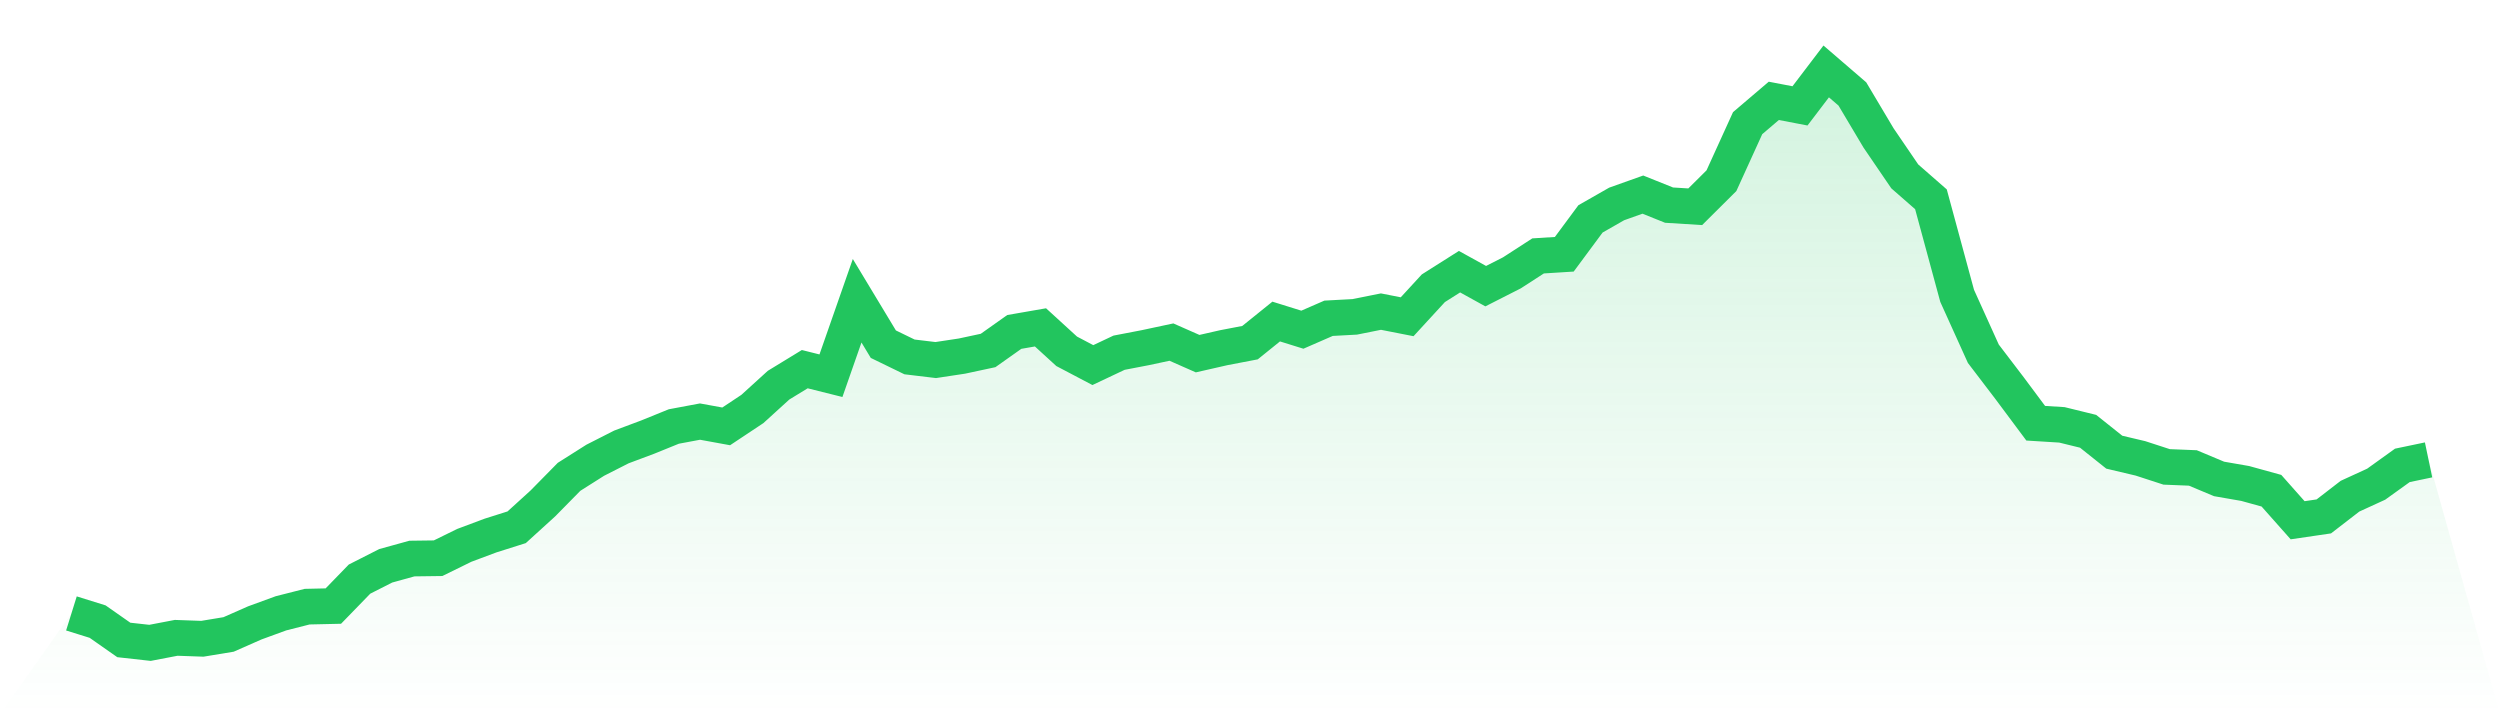 <svg viewBox="0 0 140 40" xmlns="http://www.w3.org/2000/svg">
<defs>
<linearGradient id="gradient" x1="0" x2="0" y1="0" y2="1">
<stop offset="0%" stop-color="#22c55e" stop-opacity="0.2"/>
<stop offset="100%" stop-color="#22c55e" stop-opacity="0"/>
</linearGradient>
</defs>
<path d="M4,34.352 L4,34.352 L5.467,34.81 L6.933,35.837 L8.4,36 L9.867,35.719 L11.333,35.771 L12.8,35.529 L14.267,34.882 L15.733,34.346 L17.2,33.973 L18.667,33.94 L20.133,32.43 L21.6,31.685 L23.067,31.279 L24.533,31.26 L26,30.54 L27.467,29.991 L28.933,29.527 L30.4,28.193 L31.867,26.702 L33.333,25.774 L34.8,25.028 L36.267,24.479 L37.733,23.884 L39.2,23.609 L40.667,23.877 L42.133,22.903 L43.6,21.569 L45.067,20.673 L46.533,21.04 L48,16.842 L49.467,19.274 L50.933,19.987 L52.4,20.163 L53.867,19.941 L55.333,19.627 L56.8,18.588 L58.267,18.333 L59.733,19.673 L61.2,20.445 L62.667,19.752 L64.133,19.47 L65.6,19.157 L67.067,19.804 L68.533,19.47 L70,19.189 L71.467,18.006 L72.933,18.463 L74.4,17.823 L75.867,17.744 L77.333,17.45 L78.8,17.738 L80.267,16.142 L81.733,15.214 L83.2,16.025 L84.667,15.279 L86.133,14.331 L87.6,14.239 L89.067,12.258 L90.533,11.421 L92,10.898 L93.467,11.487 L94.933,11.578 L96.4,10.12 L97.867,6.897 L99.333,5.648 L100.8,5.929 L102.267,4 L103.733,5.262 L105.2,7.727 L106.667,9.878 L108.133,11.16 L109.6,16.567 L111.067,19.81 L112.533,21.733 L114,23.701 L115.467,23.792 L116.933,24.152 L118.4,25.322 L119.867,25.669 L121.333,26.146 L122.8,26.205 L124.267,26.82 L125.733,27.075 L127.2,27.48 L128.667,29.134 L130.133,28.919 L131.6,27.787 L133.067,27.114 L134.533,26.061 L136,25.754 L140,40 L0,40 z" fill="url(#gradient)"/>
<path d="M4,34.352 L4,34.352 L5.467,34.81 L6.933,35.837 L8.4,36 L9.867,35.719 L11.333,35.771 L12.8,35.529 L14.267,34.882 L15.733,34.346 L17.2,33.973 L18.667,33.94 L20.133,32.43 L21.6,31.685 L23.067,31.279 L24.533,31.26 L26,30.54 L27.467,29.991 L28.933,29.527 L30.4,28.193 L31.867,26.702 L33.333,25.774 L34.8,25.028 L36.267,24.479 L37.733,23.884 L39.2,23.609 L40.667,23.877 L42.133,22.903 L43.6,21.569 L45.067,20.673 L46.533,21.04 L48,16.842 L49.467,19.274 L50.933,19.987 L52.4,20.163 L53.867,19.941 L55.333,19.627 L56.8,18.588 L58.267,18.333 L59.733,19.673 L61.2,20.445 L62.667,19.752 L64.133,19.47 L65.6,19.157 L67.067,19.804 L68.533,19.47 L70,19.189 L71.467,18.006 L72.933,18.463 L74.4,17.823 L75.867,17.744 L77.333,17.45 L78.8,17.738 L80.267,16.142 L81.733,15.214 L83.2,16.025 L84.667,15.279 L86.133,14.331 L87.6,14.239 L89.067,12.258 L90.533,11.421 L92,10.898 L93.467,11.487 L94.933,11.578 L96.4,10.12 L97.867,6.897 L99.333,5.648 L100.8,5.929 L102.267,4 L103.733,5.262 L105.2,7.727 L106.667,9.878 L108.133,11.16 L109.6,16.567 L111.067,19.81 L112.533,21.733 L114,23.701 L115.467,23.792 L116.933,24.152 L118.4,25.322 L119.867,25.669 L121.333,26.146 L122.8,26.205 L124.267,26.82 L125.733,27.075 L127.2,27.48 L128.667,29.134 L130.133,28.919 L131.6,27.787 L133.067,27.114 L134.533,26.061 L136,25.754" fill="none" stroke="#22c55e" stroke-width="2"/>
</svg>
